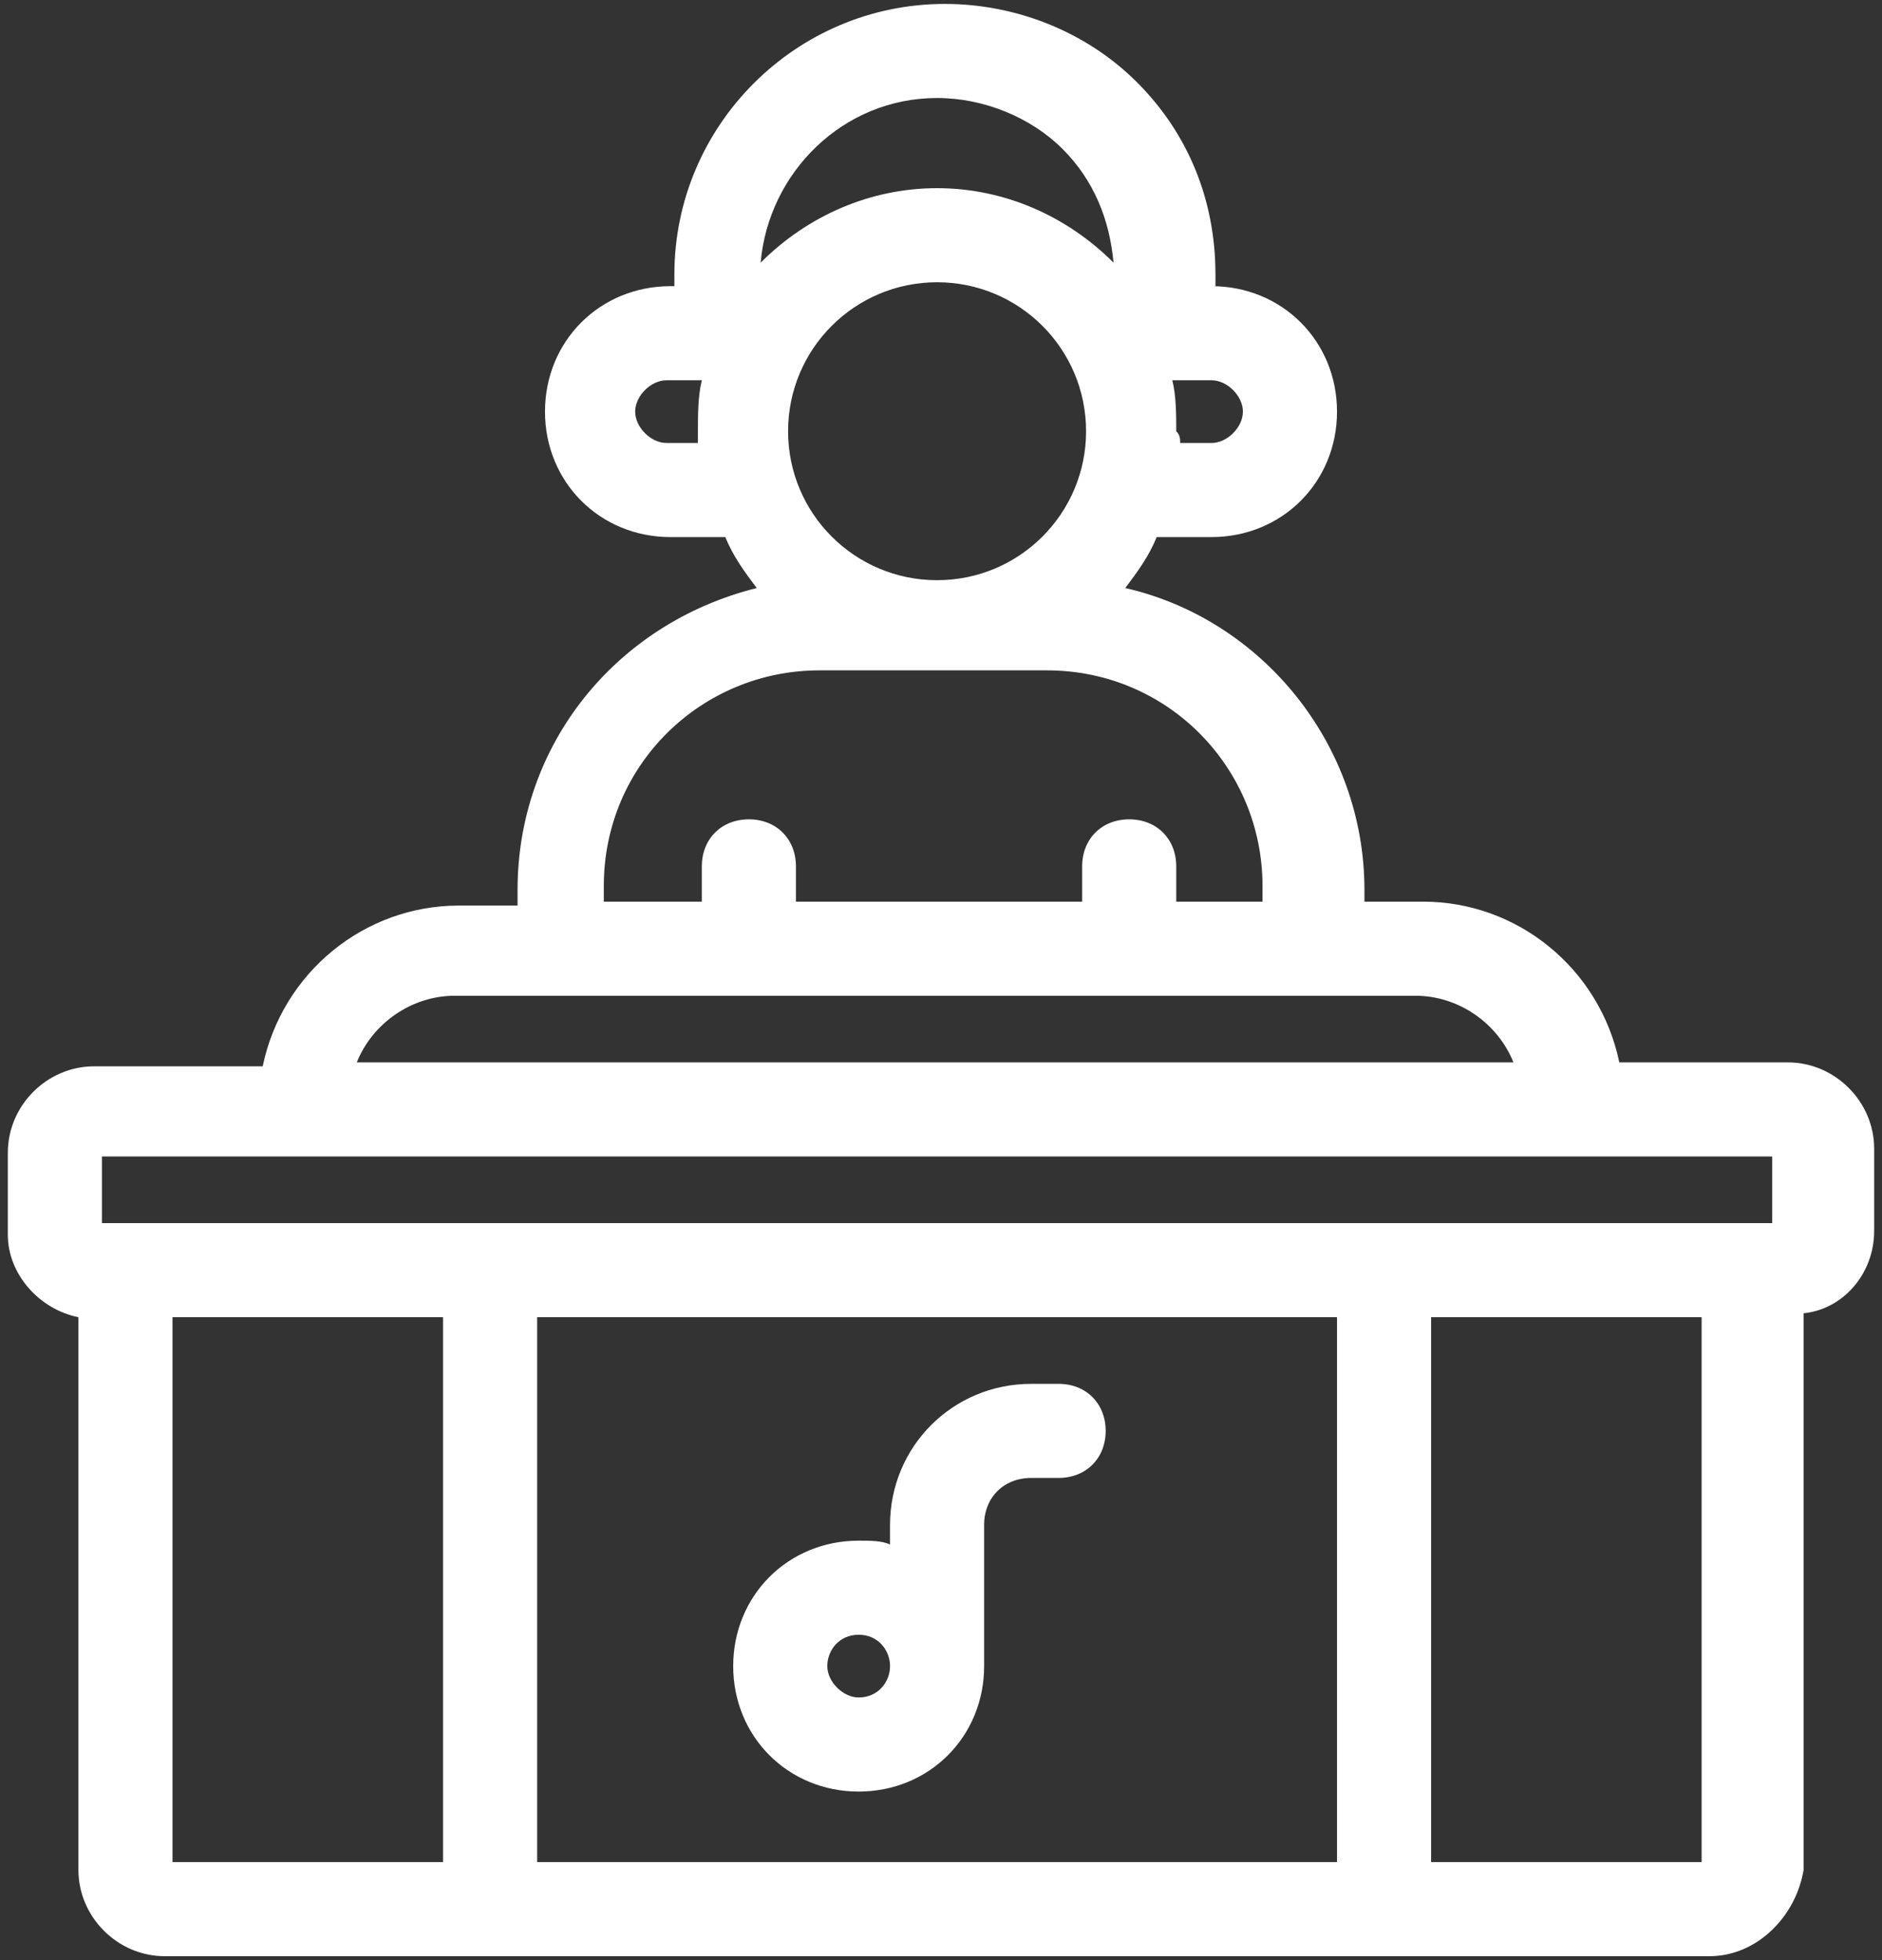 <?xml version="1.0" encoding="utf-8"?>
<!-- Generator: Adobe Illustrator 19.0.0, SVG Export Plug-In . SVG Version: 6.00 Build 0)  -->
<svg version="1.1" id="Layer_1" xmlns="http://www.w3.org/2000/svg" xmlns:xlink="http://www.w3.org/1999/xlink" x="0px" y="0px"
	 width="48px" height="50px" viewBox="-281 372 48 50" style="enable-background:new -281 372 48 50;" xml:space="preserve">
<rect x="-281" y="372" width="48" height="50" fill="#333333" stroke="none"/>
<style type="text/css">
	.st0{fill:#FFFFFF;}
</style>
<g>
	<path class="st0" d="M-235.4,399.1h-4.3c-0.5-2.4-2.6-4.1-5-4.1h-1.5v-0.3c0-3.7-2.6-6.9-6.1-7.7c0.3-0.4,0.6-0.8,0.8-1.3h1.4
		c1.8,0,3.2-1.4,3.2-3.2s-1.4-3.2-3.2-3.2h0.1V379c0-1.9-0.7-3.6-2-4.9c-1.3-1.3-3.1-2-4.9-2c-3.8,0-6.9,3.1-6.9,6.9v0.3h-0.1
		c-1.8,0-3.2,1.4-3.2,3.2s1.4,3.2,3.2,3.2h1.4c0.2,0.5,0.5,0.9,0.8,1.3c-3.6,0.9-6.1,4-6.1,7.7v0.4h-1.5c-2.4,0-4.5,1.7-5,4.1h-4.3
		c-1.2,0-2.2,1-2.2,2.2v2.1c0,1,0.8,1.9,1.8,2.1v14.1c0,1.2,1,2.2,2.2,2.2h29.5c0.7,0,1.2-0.5,1.2-1.2s-0.5-1.2-1.2-1.2h-20v-13.9
		h20.4v13.9h-1.6c-0.7,0-1.2,0.5-1.2,1.2s0.5,1.2,1.2,1.2h11.1c1.2,0,2.2-1,2.4-2.2v-14.2c1-0.1,1.8-1,1.8-2.1v-2.1
		C-233.2,400.1-234.2,399.1-235.4,399.1z M-237.6,405.6v13.9h-6.9v-13.9H-237.6z M-269.7,405.6v13.9h-6.9v-13.9H-269.7z
		 M-257.1,374.5c1.2,0,2.4,0.5,3.2,1.3s1.2,1.8,1.3,2.9c-1.2-1.2-2.8-1.9-4.5-1.9s-3.3,0.7-4.5,1.9
		C-261.4,376.4-259.5,374.5-257.1,374.5z M-257.1,379.2c2.1,0,3.8,1.7,3.8,3.8s-1.7,3.8-3.8,3.8c-2.1,0-3.8-1.7-3.8-3.8
		S-259.2,379.2-257.1,379.2z M-260.1,389.1h5.8c3.1,0,5.5,2.5,5.5,5.5v0.4h-2.2v-0.9c0-0.7-0.5-1.2-1.2-1.2s-1.2,0.5-1.2,1.2v0.9
		h-7.3v-0.9c0-0.7-0.5-1.2-1.2-1.2s-1.2,0.5-1.2,1.2v0.9h-2.5v-0.4C-265.6,391.5-263.1,389.1-260.1,389.1z M-269.4,397.4h24.5
		c1.1,0,2.1,0.7,2.5,1.7h-29.5C-271.5,398.1-270.5,397.4-269.4,397.4z M-235.8,401.5v1.7h-42.6v-1.7H-235.8z M-250.1,383.3h-0.8
		c0-0.1,0-0.2-0.1-0.3c0-0.4,0-0.9-0.1-1.3h1c0.4,0,0.8,0.4,0.8,0.8S-249.7,383.3-250.1,383.3z M-263.1,381.7
		c-0.1,0.4-0.1,0.9-0.1,1.3c0,0.1,0,0.2,0,0.3h-0.8c-0.4,0-0.8-0.4-0.8-0.8s0.4-0.8,0.8-0.8H-263.1z"/>
	<path class="st0" d="M-252.8,408.5c0-0.7-0.5-1.2-1.2-1.2h-0.7c-2,0-3.6,1.6-3.6,3.6v0.5c-0.2-0.1-0.5-0.1-0.8-0.1
		c-1.8,0-3.2,1.4-3.2,3.2s1.4,3.2,3.2,3.2s3.2-1.4,3.2-3.2v-3.6c0-0.7,0.5-1.2,1.2-1.2h0.7C-253.3,409.7-252.8,409.2-252.8,408.5z
		 M-259.1,415.3c-0.4,0-0.8-0.4-0.8-0.8s0.3-0.8,0.8-0.8s0.8,0.4,0.8,0.8S-258.6,415.3-259.1,415.3z"/>
</g>
</svg>
